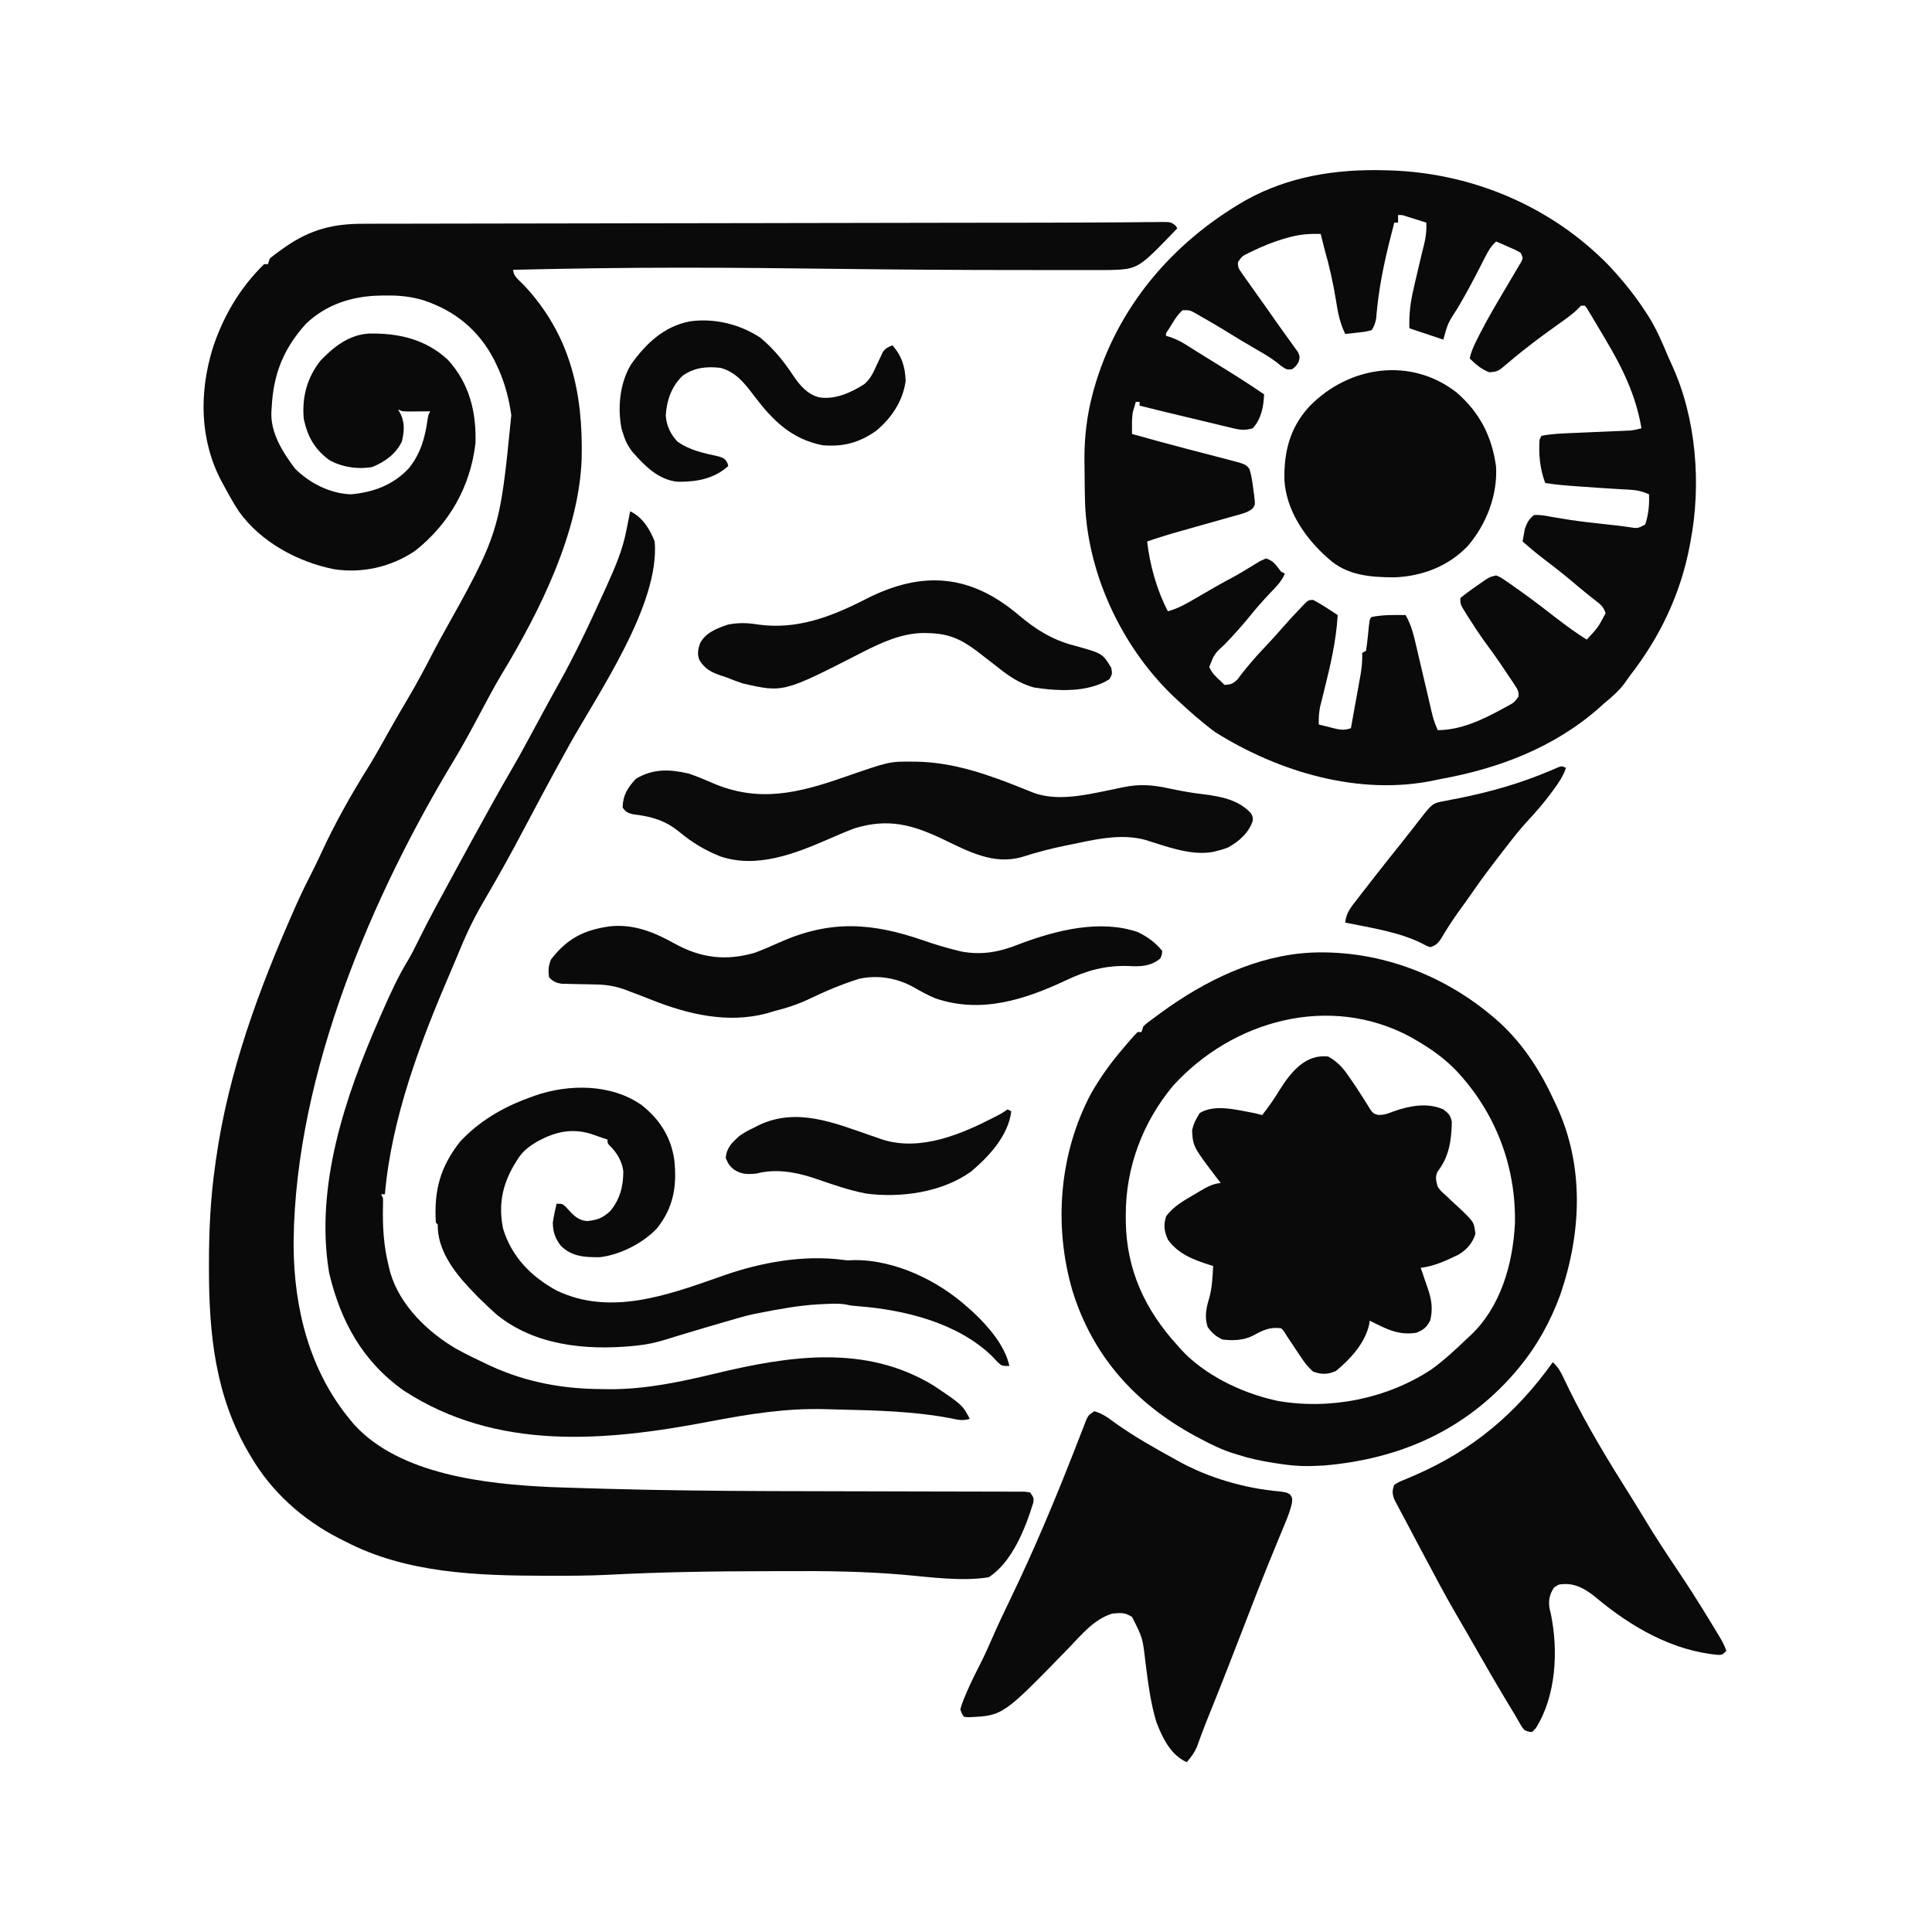 <?xml version="1.0" encoding="UTF-8"?>
<svg version="1.1" xmlns="http://www.w3.org/2000/svg" width="1024" height="1024">
<path d="M0 0 C4.926 -0.036 9.852 -0.063 14.778 -0.089 C17.962 -0.111 21.145 -0.148 24.328 -0.186 C26.166 -0.196 28.004 -0.206 29.842 -0.214 C31.06 -0.236 31.06 -0.236 32.303 -0.26 C37.652 -0.259 37.652 -0.259 40.123 1.602 C40.447 2.091 40.772 2.58 41.106 3.083 C20.352 24.721 20.352 24.721 5.163 25.21 C3.641 25.216 2.119 25.217 0.598 25.213 C-0.244 25.214 -1.086 25.216 -1.953 25.218 C-4.76 25.222 -7.567 25.219 -10.374 25.216 C-12.38 25.217 -14.386 25.218 -16.392 25.22 C-21.821 25.223 -27.25 25.218 -32.68 25.212 C-36.09 25.208 -39.5 25.207 -42.91 25.206 C-75.012 25.193 -107.107 24.983 -139.206 24.583 C-166.498 24.245 -193.787 23.958 -221.081 23.958 C-221.812 23.958 -222.544 23.958 -223.297 23.958 C-252.503 23.965 -281.696 24.413 -310.894 25.083 C-310.894 28.545 -307.693 30.637 -305.394 33.021 C-280.719 59.282 -273.767 89.856 -274.606 125.225 C-275.965 164.419 -296.915 206.248 -316.843 239.191 C-320.944 246.02 -324.663 253.048 -328.394 260.083 C-332.945 268.66 -337.552 277.182 -342.573 285.495 C-384.738 355.335 -426.201 449.943 -427.269 539.708 C-427.267 540.536 -427.266 541.365 -427.265 542.218 C-427.133 575.641 -418.734 609.021 -396.894 635.083 C-396.345 635.746 -395.795 636.408 -395.23 637.091 C-370.888 663.831 -325.11 668.646 -291.497 670.245 C-287.987 670.379 -284.477 670.496 -280.966 670.603 C-280.311 670.624 -279.655 670.644 -278.98 670.665 C-273.846 670.826 -268.712 670.974 -263.577 671.118 C-262.8 671.14 -262.022 671.163 -261.221 671.185 C-232.27 672.002 -203.328 672.297 -174.366 672.392 C-173.358 672.395 -172.35 672.399 -171.311 672.402 C-152.643 672.467 -133.974 672.508 -115.306 672.535 C-104.832 672.55 -94.358 672.573 -83.884 672.613 C-78.011 672.635 -72.139 672.643 -66.266 672.641 C-62.667 672.643 -59.068 672.656 -55.469 672.674 C-53.801 672.68 -52.132 672.68 -50.464 672.675 C-48.198 672.669 -45.932 672.681 -43.666 672.698 C-42.399 672.7 -41.131 672.702 -39.825 672.704 C-38.858 672.829 -37.89 672.954 -36.894 673.083 C-34.894 676.083 -34.894 676.083 -35.257 678.622 C-39.401 692.096 -46.515 710.213 -58.894 718.083 C-73.182 720.304 -89.065 718.078 -103.437 716.787 C-124.273 714.952 -144.987 714.684 -165.891 714.819 C-169.398 714.838 -172.906 714.842 -176.414 714.846 C-204.521 714.878 -232.631 715.28 -260.702 716.763 C-270.761 717.269 -280.824 717.282 -290.894 717.271 C-291.915 717.27 -292.936 717.27 -293.987 717.269 C-329.715 717.212 -367.527 716.011 -399.894 699.083 C-400.967 698.55 -402.041 698.016 -403.148 697.466 C-422.423 687.589 -438.984 672.828 -449.894 654.083 C-450.24 653.501 -450.587 652.92 -450.944 652.32 C-468.723 622.189 -472.121 589.318 -472.144 555.083 C-472.145 554.022 -472.146 552.961 -472.147 551.868 C-472.136 534.414 -471.362 517.382 -468.894 500.083 C-468.754 499.066 -468.615 498.049 -468.472 497.001 C-461.923 450.248 -445.705 406.451 -426.687 363.493 C-426.366 362.768 -426.046 362.043 -425.715 361.297 C-422.979 355.163 -419.997 349.165 -416.941 343.185 C-415.519 340.37 -414.163 337.534 -412.847 334.669 C-405.356 318.368 -396.569 302.825 -387.042 287.63 C-383.453 281.796 -380.17 275.776 -376.818 269.803 C-373.52 263.934 -370.158 258.113 -366.706 252.333 C-361.868 244.195 -357.477 235.848 -353.126 227.442 C-351.948 225.188 -350.747 222.948 -349.534 220.712 C-318.062 164.367 -318.062 164.367 -311.894 102.083 C-312.082 100.906 -312.27 99.729 -312.464 98.517 C-313.931 90.162 -316.199 82.715 -319.894 75.083 C-320.464 73.9 -320.464 73.9 -321.046 72.693 C-329.175 57.037 -341.688 46.824 -358.351 41.263 C-365.098 39.232 -371.306 38.605 -378.331 38.708 C-379.844 38.723 -379.844 38.723 -381.387 38.739 C-396.214 39.048 -409.757 43.287 -420.73 53.681 C-432.631 66.893 -438.03 80.365 -438.894 98.083 C-438.948 98.864 -439.002 99.646 -439.058 100.45 C-439.548 111.541 -432.986 121.902 -426.519 130.458 C-418.784 138.193 -407.95 143.695 -396.894 144.083 C-384.959 142.992 -374.505 139.168 -366.202 130.271 C-360.012 122.576 -357.62 114.214 -356.288 104.552 C-355.894 102.083 -355.894 102.083 -354.894 100.083 C-355.953 100.095 -357.013 100.106 -358.105 100.118 C-359.493 100.128 -360.881 100.137 -362.269 100.146 C-362.967 100.154 -363.666 100.162 -364.386 100.171 C-369.667 100.196 -369.667 100.196 -371.894 99.083 C-371.378 100.032 -370.862 100.981 -370.331 101.958 C-368.292 106.747 -368.702 111.095 -369.894 116.083 C-373.111 122.775 -378.791 126.799 -385.519 129.583 C-392.917 131.001 -401.88 129.679 -408.394 125.896 C-416.135 120.227 -419.921 113.429 -421.894 104.083 C-422.928 92.672 -420.145 82.088 -412.894 73.083 C-405.908 65.784 -397.769 59.486 -387.425 58.88 C-371.786 58.571 -357.398 61.763 -345.519 72.771 C-334.085 85.293 -330.337 100.525 -330.894 117.083 C-333.609 140.116 -344.79 159.733 -362.87 174.04 C-375.494 182.57 -390.916 186.135 -406.001 183.75 C-425.206 179.876 -444.698 169.333 -456.216 153.235 C-459.02 148.984 -461.493 144.571 -463.894 140.083 C-464.396 139.174 -464.899 138.266 -465.417 137.329 C-477.114 115.246 -477.353 90.386 -470.228 66.888 C-464.66 49.829 -455.782 34.662 -442.894 22.083 C-442.234 22.083 -441.574 22.083 -440.894 22.083 C-440.399 20.598 -440.399 20.598 -439.894 19.083 C-437.78 17.349 -435.693 15.766 -433.456 14.208 C-432.822 13.763 -432.187 13.317 -431.533 12.858 C-418.181 3.644 -406.222 0.628 -390.115 0.684 C-388.521 0.679 -386.928 0.672 -385.335 0.664 C-380.975 0.646 -376.615 0.647 -372.255 0.65 C-367.543 0.651 -362.832 0.634 -358.12 0.62 C-349.951 0.597 -341.782 0.585 -333.613 0.581 C-321.747 0.574 -309.881 0.551 -298.015 0.524 C-278.687 0.481 -259.36 0.451 -240.033 0.43 C-221.389 0.409 -202.744 0.382 -184.1 0.346 C-182.386 0.342 -182.386 0.342 -180.638 0.339 C-174.899 0.328 -169.16 0.317 -163.421 0.305 C-135.059 0.25 -106.697 0.199 -78.334 0.159 C-77.327 0.157 -76.32 0.156 -75.283 0.154 C-64.643 0.139 -54.004 0.126 -43.364 0.12 C-39.785 0.118 -36.207 0.116 -32.628 0.113 C-31.769 0.113 -30.91 0.112 -30.026 0.111 C-20.017 0.104 -10.009 0.075 0 0 Z " fill="#0A0A0A" transform="translate(582.894,117.917)"/>
<path d="M0 0 C1.023 0.028 1.023 0.028 2.066 0.056 C45.929 1.349 88.088 19.082 118.75 50.75 C125.726 58.254 132.189 66.135 137.75 74.75 C138.248 75.5 138.745 76.25 139.258 77.023 C143.649 83.943 146.791 91.338 149.949 98.874 C150.633 100.475 151.359 102.058 152.094 103.637 C164.877 131.702 167.526 166.676 161.75 196.75 C161.61 197.511 161.47 198.271 161.326 199.055 C156.496 224.491 145.596 247.402 129.75 267.75 C128.728 269.186 127.707 270.624 126.688 272.062 C123.531 276.251 119.775 279.42 115.75 282.75 C114.944 283.477 114.139 284.204 113.309 284.953 C89.404 306.035 59.773 317.23 28.75 322.75 C27.859 322.943 26.969 323.137 26.051 323.336 C-13.708 331.738 -56.583 318.923 -90.25 297.75 C-97.284 292.525 -103.852 286.728 -110.25 280.75 C-111.063 279.991 -111.877 279.231 -112.715 278.449 C-140.191 251.928 -158.378 212.712 -159.208 174.357 C-159.222 173.497 -159.236 172.637 -159.25 171.75 C-159.27 170.632 -159.291 169.513 -159.312 168.361 C-159.373 164.449 -159.41 160.538 -159.438 156.625 C-159.451 155.374 -159.464 154.123 -159.478 152.834 C-159.487 141.253 -158.166 129.952 -155.188 118.75 C-154.981 117.971 -154.775 117.192 -154.562 116.389 C-142.401 72.852 -112.996 38.333 -74.21 16.003 C-51.25 3.156 -25.947 -0.732 0 0 Z M6.75 23.75 C6.75 25.07 6.75 26.39 6.75 27.75 C6.09 27.75 5.43 27.75 4.75 27.75 C0.804 42.878 -2.814 57.738 -4.363 73.334 C-4.502 74.717 -4.502 74.717 -4.645 76.129 C-4.715 76.929 -4.786 77.729 -4.859 78.553 C-5.292 80.988 -5.884 82.685 -7.25 84.75 C-10.508 85.578 -10.508 85.578 -14.375 86 C-15.656 86.15 -16.938 86.299 -18.258 86.453 C-19.245 86.551 -20.233 86.649 -21.25 86.75 C-24.138 80.86 -25.198 75.206 -26.188 68.75 C-27.688 59.539 -29.666 50.712 -32.25 41.75 C-32.939 39.088 -33.596 36.421 -34.25 33.75 C-40.508 33.553 -45.806 34.019 -51.812 35.75 C-52.577 35.967 -53.341 36.184 -54.129 36.408 C-59.745 38.097 -65.043 40.243 -70.312 42.812 C-70.997 43.141 -71.682 43.469 -72.387 43.807 C-75.902 45.531 -75.902 45.531 -78.081 48.626 C-78.305 51.435 -77.546 52.417 -75.926 54.699 C-75.133 55.835 -75.133 55.835 -74.325 56.994 C-73.743 57.8 -73.162 58.607 -72.562 59.438 C-71.973 60.277 -71.383 61.116 -70.775 61.981 C-68.945 64.579 -67.098 67.165 -65.25 69.75 C-64.163 71.286 -63.077 72.822 -61.992 74.359 C-61.226 75.444 -61.226 75.444 -60.445 76.551 C-59.446 77.966 -58.449 79.382 -57.452 80.799 C-56.974 81.477 -56.496 82.156 -56.004 82.855 C-55.543 83.511 -55.081 84.166 -54.606 84.841 C-53.304 86.674 -51.981 88.488 -50.652 90.301 C-49.525 91.884 -49.525 91.884 -48.375 93.5 C-47.389 94.854 -47.389 94.854 -46.383 96.234 C-45.25 98.75 -45.25 98.75 -45.922 101.473 C-47.25 103.75 -47.25 103.75 -49.375 105.438 C-52.25 105.75 -52.25 105.75 -55.5 103.5 C-56.523 102.653 -56.523 102.653 -57.566 101.789 C-61.021 99.164 -64.683 97.04 -68.438 94.875 C-73.635 91.866 -78.789 88.819 -83.875 85.625 C-88.635 82.696 -93.432 79.849 -98.312 77.125 C-98.944 76.757 -99.576 76.39 -100.227 76.011 C-103.652 74.106 -103.652 74.106 -107.449 74.191 C-109.872 76.288 -111.333 78.58 -113 81.312 C-113.614 82.304 -114.227 83.295 -114.859 84.316 C-116.333 86.428 -116.333 86.428 -116.25 87.75 C-115.375 88.012 -114.499 88.273 -113.598 88.543 C-110.269 89.743 -107.668 91.169 -104.688 93.062 C-103.552 93.778 -102.417 94.493 -101.281 95.207 C-100.651 95.606 -100.021 96.005 -99.371 96.417 C-96.976 97.922 -94.567 99.406 -92.156 100.887 C-82.738 106.676 -73.371 112.499 -64.25 118.75 C-64.57 125.472 -65.65 131.546 -70.25 136.75 C-73.829 137.782 -76.407 137.747 -80.005 136.885 C-80.92 136.672 -81.835 136.458 -82.777 136.237 C-83.754 135.998 -84.732 135.758 -85.738 135.512 C-87.264 135.15 -87.264 135.15 -88.821 134.782 C-92.07 134.01 -95.316 133.224 -98.562 132.438 C-100.736 131.919 -102.91 131.401 -105.084 130.885 C-113.484 128.884 -121.876 126.857 -130.25 124.75 C-130.25 124.09 -130.25 123.43 -130.25 122.75 C-130.91 122.75 -131.57 122.75 -132.25 122.75 C-132.58 123.884 -132.91 125.019 -133.25 126.188 C-133.436 126.826 -133.621 127.464 -133.812 128.121 C-134.23 130.629 -134.293 132.878 -134.277 135.414 C-134.273 136.226 -134.269 137.037 -134.265 137.874 C-134.26 138.493 -134.255 139.112 -134.25 139.75 C-124.971 142.359 -115.683 144.923 -106.355 147.355 C-105.131 147.675 -105.131 147.675 -103.882 148.001 C-100.547 148.87 -97.211 149.737 -93.874 150.601 C-91.388 151.246 -88.903 151.894 -86.418 152.543 C-85.669 152.736 -84.92 152.928 -84.148 153.127 C-73.996 155.786 -73.996 155.786 -72.02 158.34 C-70.868 161.947 -70.39 165.56 -69.938 169.312 C-69.826 170.08 -69.714 170.848 -69.6 171.639 C-68.905 177.286 -68.905 177.286 -70.475 179.399 C-72.498 180.939 -74.134 181.549 -76.579 182.236 C-77.886 182.612 -77.886 182.612 -79.22 182.995 C-80.161 183.254 -81.101 183.514 -82.07 183.781 C-83.044 184.058 -84.017 184.336 -85.02 184.621 C-88.135 185.507 -91.255 186.379 -94.375 187.25 C-97.473 188.124 -100.57 189 -103.666 189.879 C-105.592 190.424 -107.519 190.966 -109.446 191.505 C-115.106 193.096 -120.692 194.835 -126.25 196.75 C-124.798 209.289 -121.116 222.53 -115.25 233.75 C-109.302 232.138 -104.336 229.089 -99.062 226 C-97.172 224.905 -95.282 223.812 -93.391 222.719 C-92.494 222.199 -91.598 221.68 -90.674 221.145 C-87.111 219.095 -83.504 217.134 -79.875 215.203 C-77.755 214.029 -75.691 212.811 -73.625 211.547 C-72.993 211.167 -72.362 210.787 -71.711 210.396 C-70.472 209.648 -69.24 208.887 -68.018 208.112 C-66.316 207.094 -66.316 207.094 -63.25 205.75 C-59.319 206.822 -57.671 209.602 -55.25 212.75 C-54.59 213.08 -53.93 213.41 -53.25 213.75 C-54.894 217.836 -57.818 220.685 -60.812 223.812 C-64.594 227.828 -68.244 231.873 -71.688 236.188 C-75.802 241.32 -80.217 246.116 -84.734 250.892 C-90.624 256.322 -90.624 256.322 -93.312 263.25 C-91.916 266.537 -89.883 268.374 -87.25 270.75 C-86.26 271.74 -86.26 271.74 -85.25 272.75 C-81.945 272.636 -80.596 272.098 -78.25 269.738 C-77.59 268.855 -76.93 267.972 -76.25 267.062 C-72.574 262.342 -68.726 257.918 -64.625 253.562 C-61.227 249.946 -57.845 246.34 -54.625 242.562 C-51.687 239.19 -48.658 235.914 -45.562 232.688 C-45.098 232.185 -44.634 231.683 -44.156 231.165 C-40.831 227.759 -40.831 227.759 -38.277 227.719 C-35.568 229.097 -33.044 230.647 -30.5 232.312 C-29.515 232.953 -28.53 233.594 -27.516 234.254 C-26.768 234.748 -26.02 235.241 -25.25 235.75 C-26.036 249.552 -29.173 262.677 -32.506 276.042 C-32.685 276.769 -32.863 277.495 -33.048 278.243 C-33.541 280.241 -34.044 282.237 -34.547 284.233 C-35.204 287.52 -35.388 290.412 -35.25 293.75 C-33.17 294.282 -31.085 294.8 -29 295.312 C-27.84 295.603 -26.68 295.893 -25.484 296.191 C-22.418 296.721 -21.12 296.604 -18.25 295.75 C-17.389 291.019 -16.535 286.287 -15.687 281.553 C-15.397 279.945 -15.106 278.337 -14.813 276.729 C-14.392 274.411 -13.976 272.093 -13.562 269.773 C-13.366 268.704 -13.366 268.704 -13.165 267.614 C-12.458 263.609 -12.117 259.815 -12.25 255.75 C-11.59 255.42 -10.93 255.09 -10.25 254.75 C-9.8 251.901 -9.454 249.117 -9.188 246.25 C-8.368 237.868 -8.368 237.868 -7.25 236.75 C-1.253 235.577 4.657 235.651 10.75 235.75 C13.92 241.243 15.184 246.951 16.598 253.098 C16.855 254.187 17.112 255.277 17.378 256.399 C18.196 259.869 19.005 263.34 19.812 266.812 C20.625 270.288 21.439 273.763 22.258 277.237 C22.767 279.395 23.271 281.554 23.771 283.714 C24.001 284.695 24.232 285.677 24.469 286.688 C24.669 287.547 24.868 288.406 25.074 289.291 C25.784 291.873 26.711 294.284 27.75 296.75 C40.3 296.69 51.886 291.032 62.688 285.125 C63.38 284.753 64.072 284.381 64.786 283.998 C68.327 282.076 68.327 282.076 70.594 278.889 C70.807 275.975 69.899 274.786 68.285 272.371 C67.736 271.538 67.188 270.705 66.622 269.847 C66.025 268.969 65.428 268.092 64.812 267.188 C64.211 266.283 63.609 265.378 62.989 264.446 C59.373 259.043 55.618 253.764 51.738 248.547 C49.116 244.858 46.671 241.073 44.25 237.25 C43.581 236.206 43.581 236.206 42.898 235.142 C39.75 230.108 39.75 230.108 39.75 226.75 C41.944 224.918 44.09 223.298 46.438 221.688 C47.063 221.241 47.689 220.794 48.334 220.334 C55.211 215.516 55.211 215.516 58.75 214.75 C61.258 215.805 61.258 215.805 63.875 217.625 C64.844 218.29 65.814 218.955 66.812 219.641 C67.782 220.337 68.751 221.033 69.75 221.75 C70.596 222.343 71.441 222.936 72.312 223.547 C78.867 228.223 85.215 233.172 91.594 238.083 C96.512 241.852 101.489 245.468 106.75 248.75 C112.71 242.396 112.71 242.396 116.75 234.75 C115.506 231.019 114.008 230.108 110.938 227.688 C109.938 226.891 108.939 226.094 107.91 225.273 C107.387 224.858 106.864 224.443 106.325 224.015 C103.805 221.991 101.344 219.897 98.875 217.812 C94.105 213.824 89.231 210.006 84.283 206.241 C80.31 203.209 76.494 200.059 72.75 196.75 C72.982 195.351 73.236 193.956 73.5 192.562 C73.709 191.397 73.709 191.397 73.922 190.207 C75.062 186.825 75.996 185.082 78.75 182.75 C82.047 182.481 85.141 183.137 88.375 183.75 C90.348 184.074 92.322 184.394 94.297 184.711 C95.34 184.885 96.384 185.058 97.459 185.237 C103.16 186.125 108.891 186.741 114.625 187.375 C116.768 187.617 118.912 187.859 121.055 188.102 C122.033 188.209 123.011 188.316 124.019 188.427 C125.742 188.631 127.462 188.861 129.177 189.128 C133.708 189.894 133.708 189.894 137.75 187.75 C139.472 182.631 140.033 177.128 139.75 171.75 C135.959 170.018 132.839 169.448 128.688 169.25 C127.387 169.178 126.086 169.106 124.746 169.031 C123.984 168.99 123.222 168.949 122.437 168.906 C116.705 168.573 110.978 168.155 105.25 167.75 C104.033 167.667 102.816 167.584 101.562 167.498 C95.918 167.102 90.335 166.67 84.75 165.75 C81.977 158.354 81.195 150.612 81.75 142.75 C82.08 142.09 82.41 141.43 82.75 140.75 C88.275 139.64 93.86 139.479 99.48 139.25 C101.354 139.167 103.227 139.083 105.1 139 C108.029 138.874 110.959 138.749 113.888 138.625 C116.732 138.503 119.575 138.377 122.418 138.25 C123.294 138.215 124.17 138.179 125.073 138.143 C125.891 138.106 126.709 138.069 127.552 138.031 C128.268 138.001 128.984 137.971 129.722 137.939 C131.814 137.744 133.728 137.311 135.75 136.75 C132.87 119.44 125.67 104.694 116.75 89.75 C116.274 88.942 115.798 88.133 115.307 87.3 C113.819 84.777 112.319 82.262 110.812 79.75 C110.34 78.953 109.867 78.157 109.38 77.336 C108.936 76.606 108.492 75.877 108.035 75.125 C107.642 74.473 107.249 73.82 106.844 73.148 C106.302 72.456 106.302 72.456 105.75 71.75 C105.09 71.75 104.43 71.75 103.75 71.75 C103.221 72.285 102.693 72.82 102.148 73.371 C98.861 76.632 95.152 79.147 91.375 81.812 C85.55 85.969 79.799 90.184 74.188 94.625 C73.618 95.072 73.049 95.519 72.463 95.98 C69.973 97.946 67.528 99.943 65.133 102.023 C59.678 106.67 59.678 106.67 55.125 107.062 C50.836 105.395 47.986 102.966 44.75 99.75 C45.489 95.872 47.183 92.501 48.938 89 C49.276 88.322 49.615 87.644 49.964 86.945 C54.429 78.192 59.481 69.77 64.48 61.316 C65.031 60.378 65.582 59.44 66.15 58.473 C67.199 56.688 68.256 54.907 69.323 53.132 C69.79 52.335 70.257 51.537 70.738 50.715 C71.36 49.671 71.36 49.671 71.993 48.605 C73.055 46.579 73.055 46.579 71.75 43.75 C68.742 42.053 68.742 42.053 65.188 40.562 C63.391 39.768 63.391 39.768 61.559 38.957 C60.632 38.559 59.705 38.16 58.75 37.75 C56.12 40.105 54.671 42.515 53.078 45.652 C52.334 47.103 52.334 47.103 51.575 48.583 C51.055 49.607 50.535 50.632 50 51.688 C46.271 58.949 42.473 66.091 38.285 73.098 C33.154 80.999 33.154 80.999 30.75 89.75 C24.81 87.77 18.87 85.79 12.75 83.75 C12.508 76.343 13.307 69.885 15 62.688 C15.225 61.692 15.449 60.696 15.68 59.67 C16.74 55 17.844 50.341 18.973 45.688 C19.157 44.922 19.342 44.156 19.532 43.367 C19.874 41.961 20.223 40.556 20.581 39.154 C21.537 35.27 21.916 31.746 21.75 27.75 C19.626 27.08 17.501 26.414 15.375 25.75 C14.192 25.379 13.008 25.008 11.789 24.625 C8.957 23.658 8.957 23.658 6.75 23.75 Z " fill="#0A0A0A" transform="translate(734.25,90.25)"/>
<path d="M0 0 C37.15 -1.57 73.162 12.763 100.491 37.716 C113.113 49.6 121.797 63.5 128.959 79.099 C129.435 80.112 129.435 80.112 129.921 81.146 C144.775 113.078 143.211 148.562 131.924 181.392 C126.773 195.497 119.55 208.542 109.959 220.099 C109.274 220.924 108.59 221.749 107.885 222.599 C81.283 253.281 46.878 268.426 6.646 271.849 C4.753 271.968 2.856 272.048 0.959 272.099 C0.297 272.118 -0.365 272.138 -1.047 272.158 C-6.78 272.256 -12.258 271.677 -17.916 270.786 C-18.793 270.651 -19.67 270.515 -20.573 270.376 C-26.867 269.369 -32.975 268.081 -39.041 266.099 C-39.68 265.907 -40.319 265.716 -40.978 265.519 C-47.128 263.607 -52.678 260.936 -58.354 257.911 C-59.278 257.42 -60.203 256.929 -61.156 256.423 C-93.101 239.252 -115.883 213.99 -126.63 179.165 C-136.675 144.783 -133.697 106.64 -116.827 74.808 C-112.005 66.34 -106.41 58.474 -100.041 51.099 C-99.314 50.239 -98.587 49.379 -97.838 48.493 C-93.795 43.804 -93.795 43.804 -92.041 42.099 C-91.381 42.099 -90.721 42.099 -90.041 42.099 C-89.711 41.109 -89.381 40.119 -89.041 39.099 C-87.665 37.783 -87.665 37.783 -85.9 36.462 C-85.249 35.971 -84.597 35.48 -83.926 34.975 C-83.221 34.459 -82.517 33.943 -81.791 33.411 C-81.066 32.876 -80.341 32.341 -79.594 31.789 C-56.491 14.924 -28.962 1.4 0 0 Z M-73.275 70.556 C-89.458 89.969 -98.488 114.097 -98.354 139.349 C-98.349 140.445 -98.344 141.541 -98.339 142.67 C-97.97 168.281 -88.022 189.485 -71.041 208.099 C-70.396 208.837 -69.752 209.576 -69.088 210.337 C-56.734 223.738 -37.63 233.029 -20.041 237.099 C-19.318 237.268 -18.594 237.437 -17.849 237.611 C10.096 242.463 40.287 236.419 63.834 220.786 C70.336 216.03 76.17 210.68 81.959 205.099 C82.712 204.409 83.465 203.719 84.24 203.009 C100.366 187.845 106.763 165.24 107.904 143.698 C108.545 113.227 97.624 84.756 76.83 62.585 C70.272 55.795 63.124 50.785 54.959 46.099 C54.107 45.608 53.255 45.116 52.377 44.61 C9.536 21.663 -41.739 35.877 -73.275 70.556 Z " fill="#0A0A0A" transform="translate(695.041,504.901)"/>
<path d="M0 0 C6.403 2.968 10.5 9.503 13 16 C15.839 49.307 -16.875 96.206 -32.586 124.455 C-34.973 128.751 -37.331 133.062 -39.688 137.375 C-40.171 138.258 -40.654 139.141 -41.152 140.052 C-45.278 147.619 -49.309 155.235 -53.336 162.855 C-58.773 173.138 -64.256 183.383 -70 193.5 C-70.791 194.894 -70.791 194.894 -71.598 196.315 C-73.882 200.323 -76.183 204.319 -78.52 208.297 C-83.791 217.336 -87.957 226.572 -91.878 236.267 C-93.098 239.24 -94.359 242.193 -95.629 245.145 C-111.491 282.025 -126.466 321.664 -130 362 C-130.66 362 -131.32 362 -132 362 C-131.67 362.66 -131.34 363.32 -131 364 C-130.951 365.335 -130.963 366.673 -131.008 368.008 C-131.268 379.127 -130.696 389.179 -128 400 C-127.745 401.056 -127.49 402.111 -127.227 403.199 C-122.245 420.679 -107.393 435.06 -92 444 C-86.763 446.867 -81.409 449.475 -76 452 C-75.324 452.316 -74.648 452.633 -73.952 452.959 C-54.96 461.693 -35.607 465.165 -14.812 465.25 C-13.607 465.271 -12.401 465.291 -11.158 465.312 C8.03 465.392 26.556 461.473 45.125 457 C84.191 447.627 124.761 441.335 160.812 463.375 C176.064 473.619 176.064 473.619 180 481 C176.237 482.254 173.516 481.462 169.75 480.688 C150.278 477.014 130.402 476.524 110.639 476.083 C108.313 476.03 105.987 475.969 103.662 475.897 C82.573 475.259 62.652 478.525 42.015 482.463 C-13.13 492.987 -70.578 498.202 -119.996 466.051 C-141.962 450.411 -153.397 429.408 -159.544 403.726 C-167.214 357.85 -151.072 310.264 -133 269 C-132.552 267.974 -132.103 266.948 -131.641 265.891 C-127.416 256.272 -123.173 246.835 -117.684 237.859 C-115.769 234.607 -114.094 231.263 -112.438 227.875 C-106.639 216.069 -100.277 204.556 -94 193 C-93.484 192.048 -92.968 191.096 -92.436 190.115 C-86.732 179.594 -80.97 169.106 -75.166 158.64 C-74.223 156.939 -73.281 155.237 -72.338 153.535 C-69.421 148.285 -66.466 143.063 -63.426 137.883 C-60.163 132.318 -57.059 126.679 -54 121 C-52.998 119.15 -51.995 117.299 -50.992 115.449 C-49.382 112.475 -47.774 109.5 -46.167 106.523 C-43.483 101.555 -40.785 96.597 -38.016 91.676 C-29.147 75.851 -21.488 59.511 -14 43 C-13.261 41.373 -13.261 41.373 -12.507 39.713 C-8.126 29.993 -3.965 20.54 -2 10 C-1.799 9.029 -1.598 8.059 -1.391 7.059 C-0.907 4.709 -0.443 2.358 0 0 Z " fill="#0A0A0A" transform="translate(334,271)"/>
<path d="M0 0 C4.85 2.698 7.82 5.965 10.875 10.5 C11.301 11.109 11.726 11.719 12.165 12.346 C14.264 15.371 16.289 18.432 18.246 21.551 C19.269 23.165 19.269 23.165 20.312 24.812 C20.907 25.788 21.501 26.764 22.113 27.77 C23.824 30.149 23.824 30.149 26.391 30.941 C29.521 31.012 31.537 30.292 34.438 29.125 C42.916 26.107 52.509 24.234 61 28 C63.78 30.105 64.846 31.182 65.496 34.629 C65.3 44.461 64.078 53.138 57.891 61.051 C56.549 63.988 57.212 65.914 58 69 C59.7 71.303 59.7 71.303 61.965 73.277 C62.765 74.039 63.565 74.8 64.389 75.584 C66.084 77.149 67.779 78.714 69.475 80.279 C77.25 87.68 77.25 87.68 78 94 C76.39 99.032 73.459 102.294 69 105 C62.529 108.162 56.21 111.077 49 112 C49.187 112.528 49.374 113.057 49.567 113.601 C50.418 116.041 51.24 118.489 52.062 120.938 C52.357 121.768 52.652 122.599 52.955 123.455 C54.861 129.217 55.504 134.051 54 140 C51.97 143.669 50.613 144.741 46.75 146.375 C37.19 147.968 30.433 144.203 22 140 C21.876 140.739 21.753 141.477 21.625 142.238 C19.427 151.952 11.573 160.57 4 166.688 C-0.286 168.562 -3.591 168.576 -8 167 C-10.623 164.656 -12.077 162.88 -14 160 C-14.399 159.412 -14.799 158.823 -15.21 158.217 C-17.478 154.874 -19.717 151.515 -21.926 148.133 C-23.687 145.246 -23.687 145.246 -25 144 C-30.916 143.245 -34.509 144.957 -39.668 147.809 C-44.846 150.454 -50.28 150.642 -56 150 C-59.763 148.221 -61.518 146.669 -63.938 143.312 C-65.685 137.866 -64.657 133.135 -63 127.75 C-61.53 122.238 -61.325 116.68 -61 111 C-61.557 110.83 -62.114 110.66 -62.688 110.484 C-71.387 107.722 -79.504 104.7 -85 97 C-86.944 92.573 -87.421 89.313 -85.938 84.688 C-82.005 79.233 -76.198 76.164 -70.5 72.812 C-69.38 72.137 -69.38 72.137 -68.238 71.447 C-64.528 69.257 -61.374 67.443 -57 67 C-57.744 66.053 -57.744 66.053 -58.504 65.086 C-71.651 47.772 -71.651 47.772 -72.164 39.285 C-71.516 35.613 -70.069 33.112 -68.125 29.938 C-60.042 24.926 -47.867 28.435 -39 30 C-37.662 30.315 -36.326 30.639 -35 31 C-31.61 26.666 -28.529 22.277 -25.688 17.562 C-19.834 8.252 -12.004 -1.501 0 0 Z " fill="#0A0A0A" transform="translate(704,560)"/>
<path d="M0 0 C4.603 1.167 8.205 4.14 12 6.875 C21.601 13.628 31.72 19.355 42 25 C42.641 25.361 43.283 25.722 43.944 26.094 C60.215 35.228 79.685 40.896 98.25 42.5 C102 43 102 43 103.797 44.156 C105 46 105 46 104.745 48.68 C103.928 52.319 102.722 55.513 101.289 58.957 C101.009 59.636 100.73 60.315 100.441 61.015 C99.83 62.499 99.216 63.982 98.6 65.463 C96.891 69.581 95.204 73.708 93.52 77.836 C93.158 78.722 92.796 79.608 92.424 80.521 C87.916 91.606 83.619 102.773 79.312 113.938 C73.542 128.889 67.737 143.822 61.74 158.683 C61.312 159.742 60.885 160.8 60.445 161.891 C60.04 162.892 59.634 163.893 59.216 164.924 C58.354 167.104 57.523 169.297 56.714 171.498 C56.29 172.649 55.866 173.799 55.43 174.984 C55.058 176.018 54.687 177.051 54.304 178.116 C52.913 181.192 51.209 183.462 49 186 C40.512 182.175 36.244 173.316 33 165 C29.76 154.508 28.463 143.574 27.073 132.719 C25.635 120.107 25.635 120.107 20 109 C17.101 107.22 15.126 106.729 11.75 107.062 C11.044 107.115 10.337 107.168 9.609 107.223 C-0.23 110.154 -6.96 118.68 -13.875 125.812 C-48.412 161.335 -48.412 161.335 -66.344 162.152 C-67.22 162.102 -68.097 162.052 -69 162 C-70.152 160.43 -70.152 160.43 -71 158 C-70.323 155.53 -69.583 153.448 -68.562 151.125 C-68.284 150.462 -68.005 149.798 -67.718 149.115 C-65.327 143.519 -62.606 138.102 -59.832 132.688 C-57.844 128.751 -56.075 124.729 -54.312 120.688 C-51.042 113.208 -47.555 105.848 -44 98.5 C-32.103 73.833 -21.477 48.561 -11.469 23.07 C-11.055 22.02 -11.055 22.02 -10.633 20.949 C-9.332 17.642 -8.041 14.332 -6.769 11.015 C-6.314 9.852 -5.859 8.69 -5.391 7.492 C-4.999 6.475 -4.608 5.458 -4.204 4.41 C-3 2 -3 2 0 0 Z " fill="#0A0A0A" transform="translate(580,748)"/>
<path d="M0 0 C2.722 2.404 4.086 4.874 5.645 8.137 C6.149 9.177 6.654 10.216 7.173 11.288 C7.985 12.971 7.985 12.971 8.812 14.688 C18.471 34.335 29.812 52.893 41.484 71.398 C44.084 75.524 46.632 79.676 49.146 83.854 C54.55 92.831 60.313 101.54 66.152 110.238 C71.616 118.386 76.897 126.622 82 135 C82.419 135.685 82.839 136.37 83.271 137.076 C84.539 139.152 85.802 141.231 87.062 143.312 C87.445 143.942 87.828 144.571 88.222 145.219 C89.772 147.798 91.045 150.134 92 153 C90 155 90 155 87.996 155.152 C63.497 153.095 41.402 140.215 22.88 124.718 C18.207 120.882 13.086 117.575 6.812 117.562 C3.059 117.71 3.059 117.71 0.562 119.562 C-1.826 123.289 -2.463 126.677 -1.588 131.069 C-1.404 131.825 -1.221 132.581 -1.031 133.359 C3.013 152.811 1.828 176.837 -9 194 C-9.66 194.66 -10.32 195.32 -11 196 C-12.975 195.843 -12.975 195.843 -15 195 C-16.289 193.475 -16.289 193.475 -17.402 191.512 C-17.825 190.786 -18.248 190.061 -18.683 189.314 C-19.118 188.55 -19.552 187.787 -20 187 C-20.894 185.525 -21.791 184.053 -22.691 182.582 C-28.955 172.199 -35.054 161.735 -41.043 151.191 C-44.378 145.322 -47.767 139.484 -51.172 133.654 C-57.169 123.345 -62.734 112.797 -68.331 102.267 C-69.431 100.2 -70.533 98.134 -71.635 96.068 C-73.423 92.711 -75.195 89.345 -76.96 85.975 C-78.004 83.992 -79.066 82.019 -80.129 80.045 C-80.786 78.798 -81.442 77.549 -82.098 76.301 C-82.682 75.205 -83.266 74.11 -83.867 72.982 C-85.109 69.712 -85.225 68.248 -84 65 C-81.621 63.48 -81.621 63.48 -78.438 62.188 C-77.262 61.685 -76.086 61.182 -74.875 60.664 C-74.245 60.398 -73.614 60.131 -72.965 59.856 C-42.347 46.511 -19.346 27.12 0 0 Z " fill="#0A0A0A" transform="translate(823,722)"/>
<path d="M0 0 C9.582 7.597 15.544 16.933 17.285 29.121 C18.734 42.99 16.835 54.317 8.125 65.25 C0.89 73.051 -11.596 79.438 -22.238 80.586 C-30.026 80.681 -36.914 80.339 -42.75 74.672 C-45.85 70.762 -47.039 67.298 -47.125 62.25 C-46.62 58.873 -45.932 55.567 -45.125 52.25 C-42.125 52.25 -42.125 52.25 -40.441 53.711 C-39.863 54.343 -39.284 54.974 -38.688 55.625 C-35.787 58.779 -33.418 61.047 -29.012 61.438 C-23.734 60.988 -20.468 59.763 -16.629 56.066 C-11.478 49.846 -9.711 42.865 -9.77 34.922 C-10.452 29.795 -13.108 25.22 -16.793 21.621 C-18.125 20.25 -18.125 20.25 -18.125 18.25 C-18.991 17.961 -19.858 17.672 -20.75 17.375 C-22.822 16.684 -24.887 15.971 -26.938 15.219 C-37.064 12.141 -45.642 14.095 -54.702 18.918 C-59.539 21.679 -63.26 24.385 -66.125 29.25 C-66.654 30.109 -67.182 30.967 -67.727 31.852 C-73.987 42.622 -75.994 53.026 -73.473 65.469 C-68.997 80.376 -58.533 90.925 -45.125 98.25 C-16.957 111.731 13.068 100.94 40.684 91.246 C41.547 90.941 42.411 90.636 43.301 90.322 C63.07 83.361 85.904 79.209 106.871 82.037 C109.14 82.326 109.14 82.326 112.5 82.125 C134.189 81.91 157.076 92.944 172.875 107.25 C174.211 108.429 174.211 108.429 175.574 109.633 C183.49 117.03 192.547 127.379 194.875 138.25 C190.875 138.25 190.875 138.25 188.562 136.125 C187.676 135.176 186.789 134.227 185.875 133.25 C167.632 115.399 139.426 108.48 114.711 106.574 C110.875 106.25 110.875 106.25 108.438 105.695 C104.447 105.002 100.534 105.249 96.5 105.438 C95.592 105.479 94.684 105.521 93.748 105.564 C82.976 106.189 72.444 108.156 61.875 110.25 C61.042 110.41 60.208 110.569 59.35 110.734 C57.029 111.218 54.775 111.797 52.496 112.449 C51.252 112.804 51.252 112.804 49.984 113.167 C48.661 113.548 48.661 113.548 47.312 113.938 C46.393 114.202 45.473 114.466 44.526 114.738 C36.496 117.052 28.488 119.439 20.488 121.855 C19.357 122.195 19.357 122.195 18.204 122.541 C16.589 123.033 14.978 123.537 13.371 124.051 C8.041 125.727 2.933 126.887 -2.625 127.438 C-3.391 127.516 -4.158 127.594 -4.947 127.675 C-29.832 130.003 -56.833 127.345 -76.914 110.977 C-79.378 108.789 -81.767 106.551 -84.125 104.25 C-84.971 103.446 -85.816 102.641 -86.688 101.812 C-87.492 100.967 -88.296 100.121 -89.125 99.25 C-89.813 98.533 -90.502 97.817 -91.211 97.078 C-99.834 87.853 -108.355 76.438 -108.125 63.25 C-108.455 62.92 -108.785 62.59 -109.125 62.25 C-110.117 45.336 -106.932 32.843 -96.188 19.25 C-86.165 8.534 -73.783 1.249 -60.125 -3.75 C-58.983 -4.17 -57.841 -4.59 -56.664 -5.023 C-38.588 -11.317 -16.112 -11.358 0 0 Z " fill="#0A0A0A" transform="translate(340.125,585.75)"/>
<path d="M0 0 C0.766 0.005 1.531 0.01 2.32 0.015 C22.323 0.413 40.412 6.918 58.784 14.278 C59.727 14.655 60.669 15.033 61.641 15.422 C62.481 15.762 63.322 16.102 64.188 16.452 C76.545 21.051 91.032 17.858 103.547 15.289 C104.868 15.018 104.868 15.018 106.216 14.741 C107.945 14.381 109.672 14.012 111.397 13.634 C120.188 11.772 127.324 12.256 136.062 14.188 C142.204 15.493 148.261 16.604 154.5 17.312 C163.73 18.468 172.976 20.26 179.5 27.312 C180.562 29.25 180.562 29.25 180.5 31.312 C178.369 37.707 173.362 42.145 167.586 45.387 C165.57 46.237 163.629 46.809 161.5 47.312 C160.77 47.501 160.041 47.689 159.289 47.883 C147.585 49.914 134.718 44.948 123.625 41.5 C111.909 38.314 99.746 40.611 88.129 43.083 C85.873 43.563 83.613 44.019 81.352 44.473 C73.476 46.081 65.889 48.063 58.226 50.519 C43.243 54.883 29.772 47.591 16.625 41.277 C0.143 33.382 -12.645 29.888 -30.5 35.312 C-35.334 37.145 -40.076 39.181 -44.812 41.25 C-62.456 48.952 -82.653 56.728 -101.812 50.188 C-109.965 46.914 -116.776 42.815 -123.5 37.188 C-130.996 31.069 -138.418 29.007 -147.934 27.902 C-150.775 27.249 -151.843 26.691 -153.5 24.312 C-153.376 17.739 -150.83 13.861 -146.5 9.125 C-137.367 3.607 -128.607 3.981 -118.5 6.312 C-114.188 7.754 -110.041 9.495 -105.875 11.312 C-81.457 21.89 -60.363 16.679 -36.188 8.25 C-12.134 -0.096 -12.134 -0.096 0 0 Z " fill="#0B0B0B" transform="translate(483.5,403.688)"/>
<path d="M0 0 C12.29 10.648 18.703 23.167 20.938 39.25 C21.803 54.472 15.811 69.827 6.051 81.289 C-4.279 92.126 -18.022 97.39 -32.883 98.008 C-45.645 97.976 -58.307 96.991 -68 88 C-68.813 87.265 -69.627 86.53 -70.465 85.773 C-81.33 75.48 -90.227 61.859 -91.223 46.586 C-91.576 31.495 -88.322 18.561 -77.903 7.314 C-56.855 -14.234 -24.121 -18.817 0 0 Z " fill="#0A0A0A" transform="translate(772,208)"/>
<path d="M0 0 C5.509 1.897 11.006 3.625 16.664 5.021 C17.902 5.329 19.139 5.637 20.414 5.955 C31.834 7.965 40.836 6.017 51.477 1.771 C70.395 -5.332 93.618 -11.251 113.664 -4.417 C118.702 -2.024 123.179 1.198 126.664 5.583 C126.504 7.595 126.504 7.595 125.664 9.583 C120.525 13.838 114.947 13.978 108.602 13.583 C96.668 13.226 86.632 15.943 75.832 21.095 C53.669 31.507 30.711 38.929 6.539 30.771 C2.441 29.073 -1.38 26.973 -5.215 24.751 C-14.004 19.912 -23.989 18.241 -33.844 20.326 C-43.036 23.205 -51.679 26.826 -60.358 31.017 C-66.562 33.968 -72.677 35.927 -79.336 37.583 C-80.553 37.955 -81.769 38.326 -83.023 38.708 C-103.713 44.174 -124.708 39.205 -144.025 31.502 C-147.737 30.026 -151.474 28.618 -155.211 27.208 C-155.859 26.958 -156.507 26.708 -157.174 26.449 C-162.758 24.321 -167.623 23.47 -173.59 23.373 C-174.774 23.344 -175.958 23.316 -177.177 23.287 C-179.662 23.234 -182.146 23.19 -184.631 23.154 C-185.813 23.123 -186.996 23.092 -188.215 23.06 C-189.293 23.04 -190.371 23.02 -191.482 23 C-194.674 22.534 -196.09 21.879 -198.336 19.583 C-198.808 15.943 -198.714 13.473 -197.273 10.083 C-188.774 -0.883 -180.073 -5.43 -166.336 -7.417 C-153.69 -8.835 -142.702 -4.421 -131.881 1.644 C-117.828 9.407 -104.654 10.993 -89.336 6.583 C-84.878 4.927 -80.547 3.032 -76.211 1.083 C-49.327 -10.911 -27.36 -9.469 0 0 Z " fill="#0A0A0A" transform="translate(489.336,498.417)"/>
<path d="M0 0 C8.911 7.503 17.529 12.948 28.77 15.941 C44.397 20.231 44.397 20.231 49 27.938 C49.562 31.188 49.562 31.188 48 33.938 C36.738 41.087 20.741 40.295 8.051 38.324 C0.14 36.158 -5.686 32.041 -12 26.938 C-13.695 25.619 -15.397 24.31 -17.102 23.002 C-18.726 21.754 -20.342 20.495 -21.957 19.234 C-30.684 12.647 -37.184 9.703 -48.188 9.5 C-48.845 9.478 -49.503 9.456 -50.181 9.433 C-61.987 9.483 -72.837 14.478 -83.139 19.767 C-124.822 41.094 -124.822 41.094 -146.297 36.184 C-149.251 35.208 -152.116 34.105 -155 32.938 C-155.92 32.637 -156.841 32.337 -157.789 32.027 C-162.904 30.285 -166.438 28.523 -169.289 23.801 C-170.547 20.505 -170.038 18.235 -169 14.938 C-165.986 9.183 -159.916 6.909 -154 4.938 C-148.399 3.922 -143.977 4.021 -138.312 4.938 C-117.538 7.911 -98.996 0.659 -80.812 -8.688 C-50.75 -23.959 -25.361 -21.528 0 0 Z " fill="#0A0A0A" transform="translate(540,326.062)"/>
<path d="M0 0 C7.042 5.812 12.478 12.562 17.477 20.141 C20.847 25.169 24.955 30.021 31.062 31.562 C39.397 33.055 48.244 29.031 55.146 24.572 C58.442 21.777 59.994 18.19 61.75 14.312 C62.463 12.783 63.187 11.258 63.922 9.738 C64.227 9.068 64.532 8.398 64.847 7.708 C66.271 5.599 67.675 4.953 70 4 C74.94 9.599 76.83 15.543 77 23 C75.607 33.445 69.453 42.691 61.41 49.312 C52.248 55.728 44.111 57.852 33 57 C16.345 53.68 6.511 43.781 -3.353 30.731 C-8.354 24.149 -12.779 18.329 -21 16 C-28.317 15.11 -34.828 15.753 -41 20 C-46.989 25.57 -49.656 33.129 -50.129 41.199 C-49.778 46.604 -47.632 51.082 -44 55 C-37.536 59.695 -29.787 61.234 -22.125 62.91 C-19 64 -19 64 -17.562 66.121 C-17.377 66.741 -17.191 67.361 -17 68 C-24.606 74.893 -34.122 76.51 -44.145 76.32 C-54.178 75.195 -61.421 67.769 -67.798 60.506 C-70.341 57.32 -71.893 53.896 -73 50 C-73.188 49.404 -73.376 48.809 -73.57 48.195 C-75.754 37.037 -74.491 24.098 -68.617 14.297 C-60.743 3.113 -51.008 -6.089 -37.266 -8.684 C-24.388 -10.482 -10.804 -7.173 0 0 Z " fill="#0A0A0A" transform="translate(403,179)"/>
<path d="M0 0 C-1.561 4.665 -4.097 8.221 -7 12.125 C-7.732 13.116 -7.732 13.116 -8.478 14.128 C-12.275 19.198 -16.355 23.85 -20.68 28.48 C-24.357 32.473 -27.681 36.708 -31 41 C-31.742 41.957 -31.742 41.957 -32.498 42.933 C-38.235 50.344 -43.961 57.751 -49.262 65.484 C-50.619 67.449 -51.996 69.392 -53.395 71.328 C-54.263 72.531 -55.132 73.734 -56 74.938 C-56.428 75.53 -56.855 76.122 -57.296 76.732 C-60.577 81.315 -63.569 86.032 -66.43 90.891 C-68.172 93.23 -69.185 94.225 -72 95 C-74.094 94.277 -74.094 94.277 -76.5 92.938 C-88.905 86.843 -103.536 84.742 -117 82 C-116.577 76.751 -113.752 73.562 -110.625 69.562 C-110.088 68.862 -109.552 68.162 -108.999 67.441 C-107.343 65.286 -105.673 63.142 -104 61 C-103.25 60.035 -103.25 60.035 -102.485 59.051 C-97.419 52.536 -92.28 46.08 -87.109 39.648 C-85.461 37.579 -83.828 35.501 -82.203 33.414 C-81.715 32.788 -81.226 32.161 -80.723 31.516 C-79.765 30.286 -78.809 29.054 -77.855 27.82 C-70.78 18.745 -70.78 18.745 -64.188 17.508 C-63.04 17.281 -61.892 17.054 -60.709 16.821 C-59.485 16.591 -58.261 16.362 -57 16.125 C-40.064 12.71 -24.173 8.228 -8.268 1.452 C-7.475 1.118 -6.683 0.785 -5.867 0.441 C-4.817 -0.012 -4.817 -0.012 -3.746 -0.474 C-2 -1 -2 -1 0 0 Z " fill="#0A0A0A" transform="translate(830,407)"/>
<path d="M0 0 C0.99 0.495 0.99 0.495 2 1 C0.444 13.867 -9.674 24.78 -19.25 32.91 C-34.647 43.977 -56.388 47.021 -74.87 44.628 C-80.711 43.525 -86.362 41.865 -92 40 C-92.704 39.769 -93.407 39.538 -94.132 39.3 C-97.321 38.245 -100.499 37.162 -103.676 36.07 C-113.032 33.058 -123.363 31.434 -133 34 C-137.772 34.469 -140.825 34.518 -144.938 31.938 C-147.455 29.868 -148.069 28.834 -149.375 25.688 C-148.818 20.215 -146.02 17.565 -142 14 C-139.592 12.329 -137.618 11.206 -135 10 C-133.484 9.223 -133.484 9.223 -131.938 8.43 C-111.818 -1.226 -92.038 7.079 -72.265 13.914 C-71.153 14.297 -70.04 14.68 -68.895 15.074 C-67.903 15.421 -66.911 15.767 -65.89 16.124 C-45.649 22.261 -24.135 13.029 -6.266 3.77 C-2.987 2.057 -2.987 2.057 0 0 Z " fill="#0B0B0B" transform="translate(534,588)"/>
</svg>
